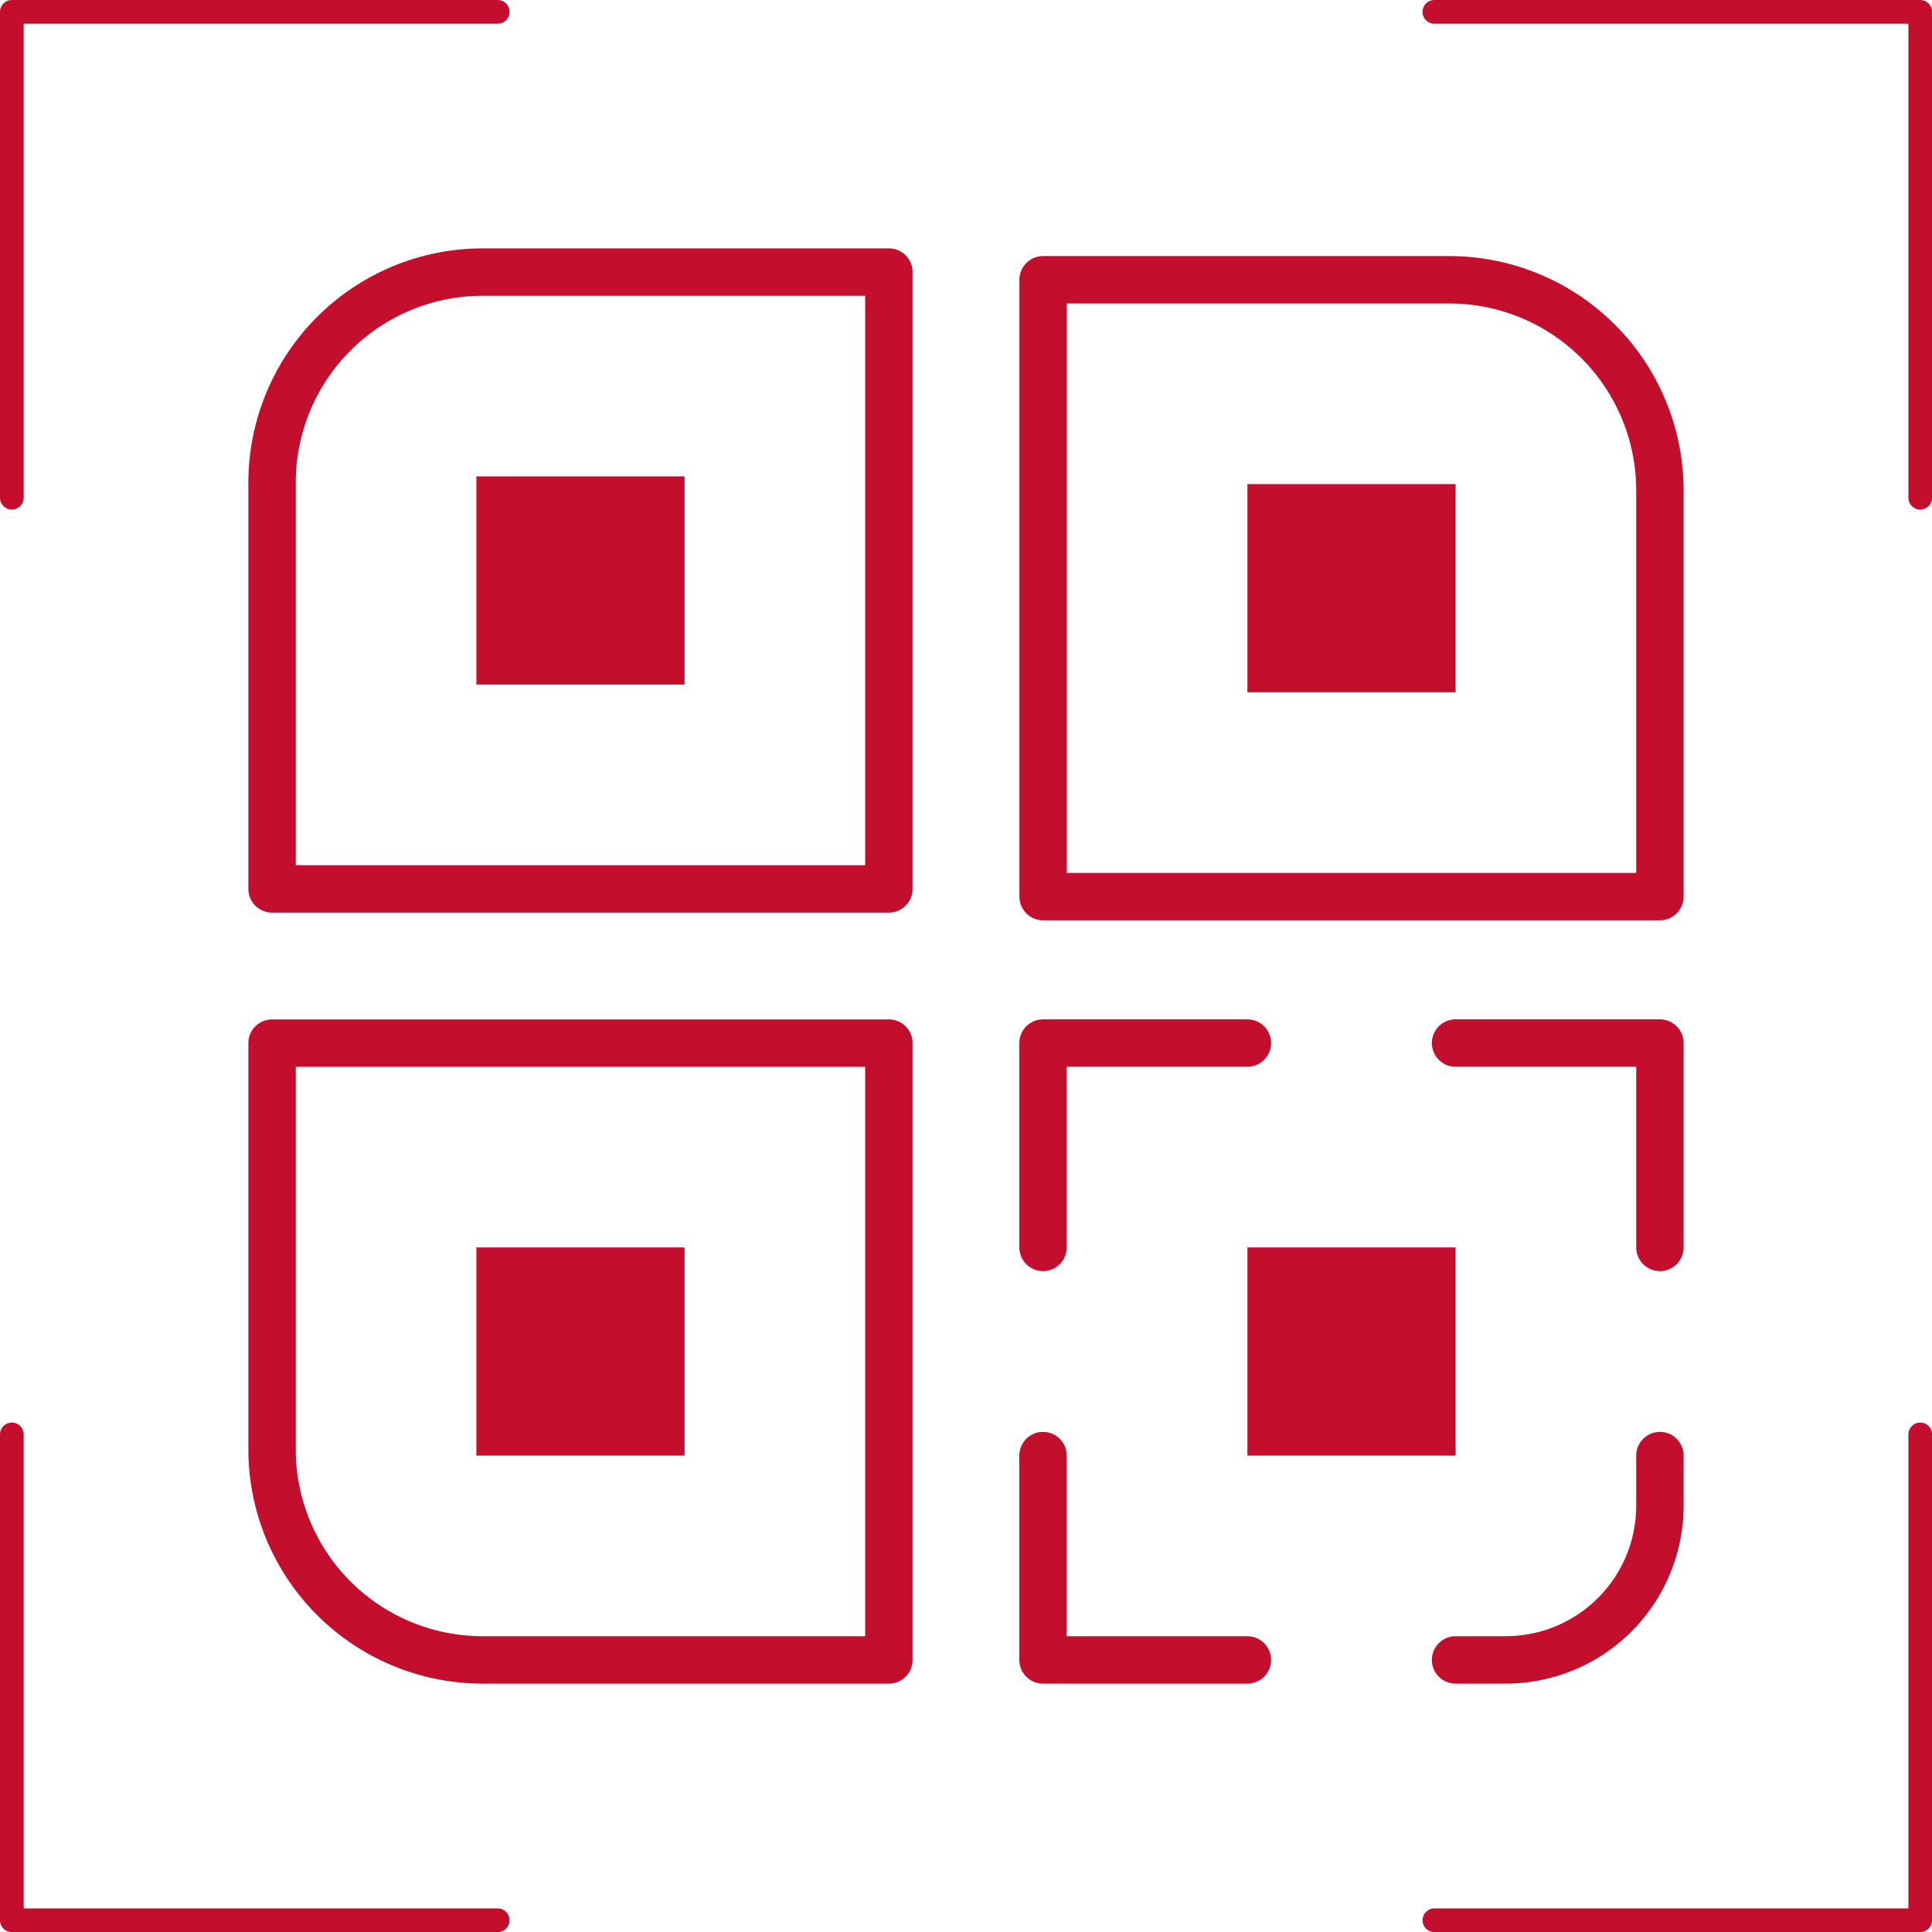 <svg xmlns="http://www.w3.org/2000/svg" width="81.519" height="81.519" viewBox="0 0 81.519 81.519">
  <g id="Group_1344" data-name="Group 1344" transform="translate(-1129 -758)">
    <path id="Path_629" data-name="Path 629" d="M1211.5,758.5H1232V779" transform="translate(-21.977)" fill="none" stroke="#c30e2e" stroke-linecap="round" stroke-linejoin="round" stroke-width="1"/>
    <path id="Path_630" data-name="Path 630" d="M1129.5,840.5V861H1150" transform="translate(0 -21.977)" fill="none" stroke="#c30e2e" stroke-linecap="round" stroke-linejoin="round" stroke-width="1"/>
    <path id="Path_631" data-name="Path 631" d="M1129.5,779V758.5H1150" fill="none" stroke="#c30e2e" stroke-linecap="round" stroke-linejoin="round" stroke-width="1"/>
    <path id="Path_632" data-name="Path 632" d="M1232,840.5V861h-20.5" transform="translate(-21.977 -21.977)" fill="none" stroke="#c30e2e" stroke-linecap="round" stroke-linejoin="round" stroke-width="1"/>
    <path id="Rectangle_199" data-name="Rectangle 199" d="M8.889,0H26.026a0,0,0,0,1,0,0V26.026a0,0,0,0,1,0,0H0a0,0,0,0,1,0,0V8.889A8.889,8.889,0,0,1,8.889,0Z" transform="translate(1140.48 769.48)" fill="none" stroke="#c30e2e" stroke-linecap="round" stroke-linejoin="round" stroke-width="2"/>
    <path id="Rectangle_200" data-name="Rectangle 200" d="M0,0H17.137a8.889,8.889,0,0,1,8.889,8.889V26.026a0,0,0,0,1,0,0H0a0,0,0,0,1,0,0V0A0,0,0,0,1,0,0Z" transform="translate(1173.013 769.805)" fill="none" stroke="#c30e2e" stroke-linecap="round" stroke-linejoin="round" stroke-width="2"/>
    <path id="Rectangle_201" data-name="Rectangle 201" d="M0,0H26.026a0,0,0,0,1,0,0V26.026a0,0,0,0,1,0,0H8.889A8.889,8.889,0,0,1,0,17.137V0A0,0,0,0,1,0,0Z" transform="translate(1140.48 802.013)" fill="none" stroke="#c30e2e" stroke-linecap="round" stroke-linejoin="round" stroke-width="2"/>
    <path id="Path_633" data-name="Path 633" d="M1221.343,841.72v2.115a6.507,6.507,0,0,1-6.507,6.507h-2.115" transform="translate(-22.304 -22.304)" fill="none" stroke="#c30e2e" stroke-linecap="round" stroke-linejoin="round" stroke-width="2"/>
    <path id="Path_634" data-name="Path 634" d="M1212.72,817.94h8.623v8.623" transform="translate(-22.304 -15.93)" fill="none" stroke="#c30e2e" stroke-linecap="round" stroke-linejoin="round" stroke-width="2"/>
    <path id="Path_635" data-name="Path 635" d="M1188.94,826.563V817.94h8.623" transform="translate(-15.93 -15.93)" fill="none" stroke="#c30e2e" stroke-linecap="round" stroke-linejoin="round" stroke-width="2"/>
    <path id="Path_636" data-name="Path 636" d="M1188.94,841.72v8.623h8.623" transform="translate(-15.93 -22.304)" fill="none" stroke="#c30e2e" stroke-linecap="round" stroke-linejoin="round" stroke-width="2"/>
    <rect id="Rectangle_202" data-name="Rectangle 202" width="8.784" height="8.784" transform="translate(1149.101 778.101)" fill="#c30e2e"/>
    <rect id="Rectangle_203" data-name="Rectangle 203" width="8.784" height="8.784" transform="translate(1181.634 778.426)" fill="#c30e2e"/>
    <rect id="Rectangle_204" data-name="Rectangle 204" width="8.784" height="8.784" transform="translate(1149.101 810.634)" fill="#c30e2e"/>
    <rect id="Rectangle_205" data-name="Rectangle 205" width="8.784" height="8.784" transform="translate(1181.634 810.634)" fill="#c30e2e"/>
  </g>
</svg>

